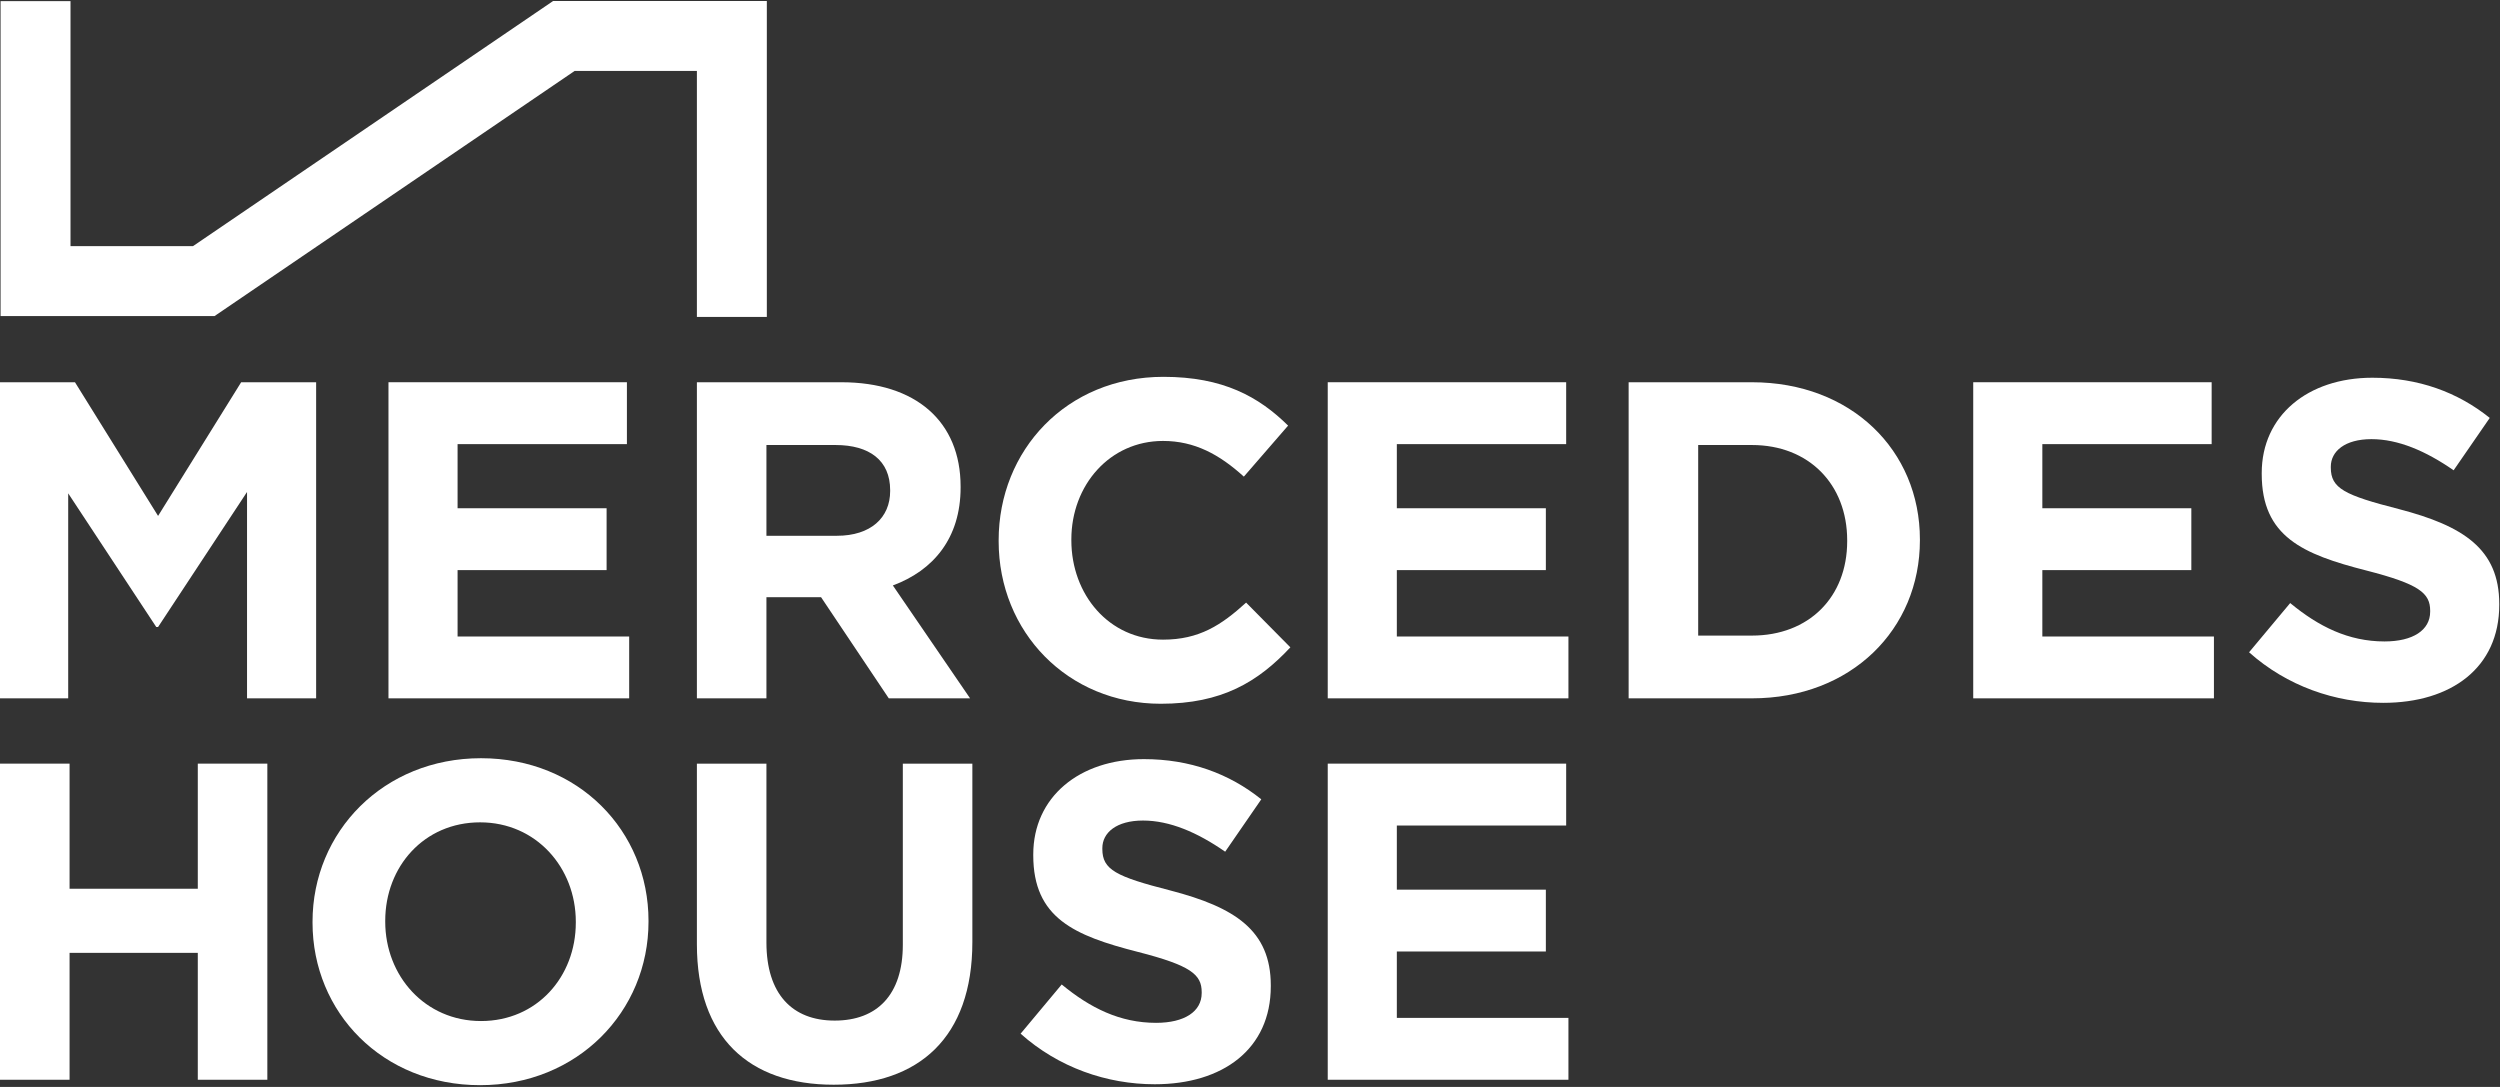 <?xml version="1.0" encoding="UTF-8"?>
<svg width="161px" height="70px" viewBox="0 0 161 70" version="1.1" xmlns="http://www.w3.org/2000/svg" xmlns:xlink="http://www.w3.org/1999/xlink">
    <rect x="0" y="0" width="161" height="70" fill="#333333" stroke="none"/>
    <!-- Generator: Sketch 49.3 (51167) - http://www.bohemiancoding.com/sketch -->
    <title>MH_Logo_Vector</title>
    <desc>Created with Sketch.</desc>
    <defs></defs>
    <g id="New-Treatment" stroke="none" stroke-width="1" fill="none" fill-rule="evenodd">
        <g id="Homepage-Copy-2" transform="translate(-622, -276)" fill="#FFFFFF">
            <g id="Hero" transform="translate(0, 1)">
                <g id="MH_Logo_Vector" transform="translate(622, 275)">
                    <polyline id="Fill-1" points="15.909 44.973 15.909 31.683 10.18 40.379 10.063 40.379 4.392 31.771 4.392 44.973 0 44.973 0 24.616 4.828 24.616 10.18 33.225 15.531 24.616 20.359 24.616 20.359 44.973 15.909 44.973"></polyline>
                    <polyline id="Fill-2" points="25.018 44.973 25.018 24.616 40.373 24.616 40.373 28.602 29.468 28.602 29.468 32.731 39.065 32.731 39.065 36.715 29.468 36.715 29.468 40.991 40.519 40.991 40.519 44.973 25.018 44.973"></polyline>
                    <path d="M57.326,31.567 C57.326,29.649 55.988,28.659 53.808,28.659 L49.358,28.659 L49.358,34.504 L53.894,34.504 C56.076,34.504 57.326,33.341 57.326,31.625 L57.326,31.567 Z M57.238,44.974 L52.876,38.459 L49.358,38.459 L49.358,44.974 L44.88,44.974 L44.88,24.617 L54.186,24.617 C58.984,24.617 61.863,27.147 61.863,31.335 L61.863,31.393 C61.863,34.678 60.089,36.743 57.5,37.703 L62.474,44.974 L57.238,44.974 Z" id="Fill-3"></path>
                    <path d="M74.753,45.322 C68.763,45.322 64.313,40.698 64.313,34.853 L64.313,34.795 C64.313,29.008 68.675,24.268 74.927,24.268 C78.766,24.268 81.064,25.547 82.954,27.409 L80.104,30.695 C78.534,29.269 76.935,28.397 74.899,28.397 C71.467,28.397 68.995,31.247 68.995,34.737 L68.995,34.795 C68.995,38.284 71.409,41.193 74.899,41.193 C77.225,41.193 78.65,40.263 80.25,38.807 L83.1,41.689 C81.006,43.927 78.679,45.322 74.753,45.322" id="Fill-4"></path>
                    <polyline id="Fill-5" points="85.506 44.973 85.506 24.616 100.861 24.616 100.861 28.602 89.956 28.602 89.956 32.731 99.553 32.731 99.553 36.715 89.956 36.715 89.956 40.991 101.007 40.991 101.007 44.973 85.506 44.973"></polyline>
                    <path d="M118.959,34.796 C118.959,31.189 116.487,28.659 112.824,28.659 L109.363,28.659 L109.363,40.932 L112.824,40.932 C116.487,40.932 118.959,38.46 118.959,34.854 L118.959,34.796 Z M112.824,44.973 L104.884,44.973 L104.884,24.617 L112.824,24.617 C119.221,24.617 123.642,29.008 123.642,34.737 L123.642,34.796 C123.642,40.524 119.221,44.973 112.824,44.973 Z" id="Fill-6"></path>
                    <polyline id="Fill-7" points="127.076 44.973 127.076 24.616 142.43 24.616 142.43 28.602 131.527 28.602 131.527 32.731 141.122 32.731 141.122 36.715 131.527 36.715 131.527 40.991 142.577 40.991 142.577 44.973 127.076 44.973"></polyline>
                    <g id="Group-11" transform="translate(0, 24.213)">
                        <path d="M153.478,21.05 C150.396,21.05 147.283,19.974 144.84,17.794 L147.488,14.624 C149.318,16.136 151.238,17.096 153.566,17.096 C155.397,17.096 156.503,16.368 156.503,15.178 L156.503,15.12 C156.503,13.984 155.804,13.404 152.401,12.53 C148.301,11.484 145.655,10.348 145.655,6.307 L145.655,6.249 C145.655,2.555 148.621,0.113 152.78,0.113 C155.747,0.113 158.276,1.043 160.34,2.701 L158.014,6.074 C156.212,4.824 154.438,4.068 152.722,4.068 C151.006,4.068 150.104,4.853 150.104,5.842 L150.104,5.9 C150.104,7.238 150.976,7.674 154.496,8.574 C158.626,9.652 160.952,11.134 160.952,14.682 L160.952,14.74 C160.952,18.782 157.87,21.05 153.478,21.05" id="Fill-8"></path>
                        <polyline id="Fill-10" points="12.738 45.323 12.738 37.151 4.48 37.151 4.48 45.323 0 45.323 0 24.965 4.48 24.965 4.48 33.022 12.738 33.022 12.738 24.965 17.217 24.965 17.217 45.323 12.738 45.323"></polyline>
                    </g>
                    <path d="M37.082,59.357 C37.082,55.867 34.522,52.959 30.918,52.959 C27.31,52.959 24.809,55.809 24.809,59.299 L24.809,59.357 C24.809,62.847 27.369,65.755 30.976,65.755 C34.58,65.755 37.082,62.905 37.082,59.415 L37.082,59.357 Z M30.918,69.885 C24.634,69.885 20.127,65.203 20.127,59.415 L20.127,59.357 C20.127,53.569 24.693,48.829 30.976,48.829 C37.256,48.829 41.764,53.511 41.764,59.299 L41.764,59.357 C41.764,65.145 37.198,69.885 30.918,69.885 Z" id="Fill-12"></path>
                    <path d="M53.692,69.856 C48.225,69.856 44.88,66.802 44.88,60.811 L44.88,49.179 L49.358,49.179 L49.358,60.694 C49.358,64.009 51.016,65.726 53.751,65.726 C56.484,65.726 58.142,64.068 58.142,60.841 L58.142,49.179 L62.62,49.179 L62.62,60.667 C62.62,66.83 59.16,69.856 53.692,69.856" id="Fill-13"></path>
                    <path d="M74.365,69.826 C71.282,69.826 68.17,68.75 65.727,66.569 L68.374,63.4 C70.205,64.911 72.125,65.871 74.452,65.871 C76.283,65.871 77.389,65.144 77.389,63.952 L77.389,63.894 C77.389,62.76 76.691,62.178 73.289,61.305 C69.188,60.258 66.542,59.124 66.542,55.082 L66.542,55.024 C66.542,51.331 69.508,48.888 73.667,48.888 C76.633,48.888 79.163,49.818 81.227,51.476 L78.901,54.85 C77.099,53.598 75.325,52.843 73.609,52.843 C71.893,52.843 70.991,53.629 70.991,54.618 L70.991,54.676 C70.991,56.012 71.863,56.45 75.383,57.35 C79.511,58.426 81.839,59.91 81.839,63.458 L81.839,63.516 C81.839,67.557 78.757,69.826 74.365,69.826" id="Fill-14"></path>
                    <g id="Group-18">
                        <polyline id="Fill-15" points="85.506 69.536 85.506 49.178 100.861 49.178 100.861 53.164 89.956 53.164 89.956 57.294 99.553 57.294 99.553 61.276 89.956 61.276 89.956 65.552 101.007 65.552 101.007 69.536 85.506 69.536"></polyline>
                        <polyline id="Fill-17" points="49.384 20.411 44.88 20.411 44.88 4.566 37.01 4.566 13.815 20.356 0.037 20.356 0.037 0.072 4.541 0.072 4.541 15.852 12.427 15.852 35.623 0.063 49.384 0.063 49.384 20.411"></polyline>
                    </g>
                </g>
            </g>
        </g>
    </g>
</svg>